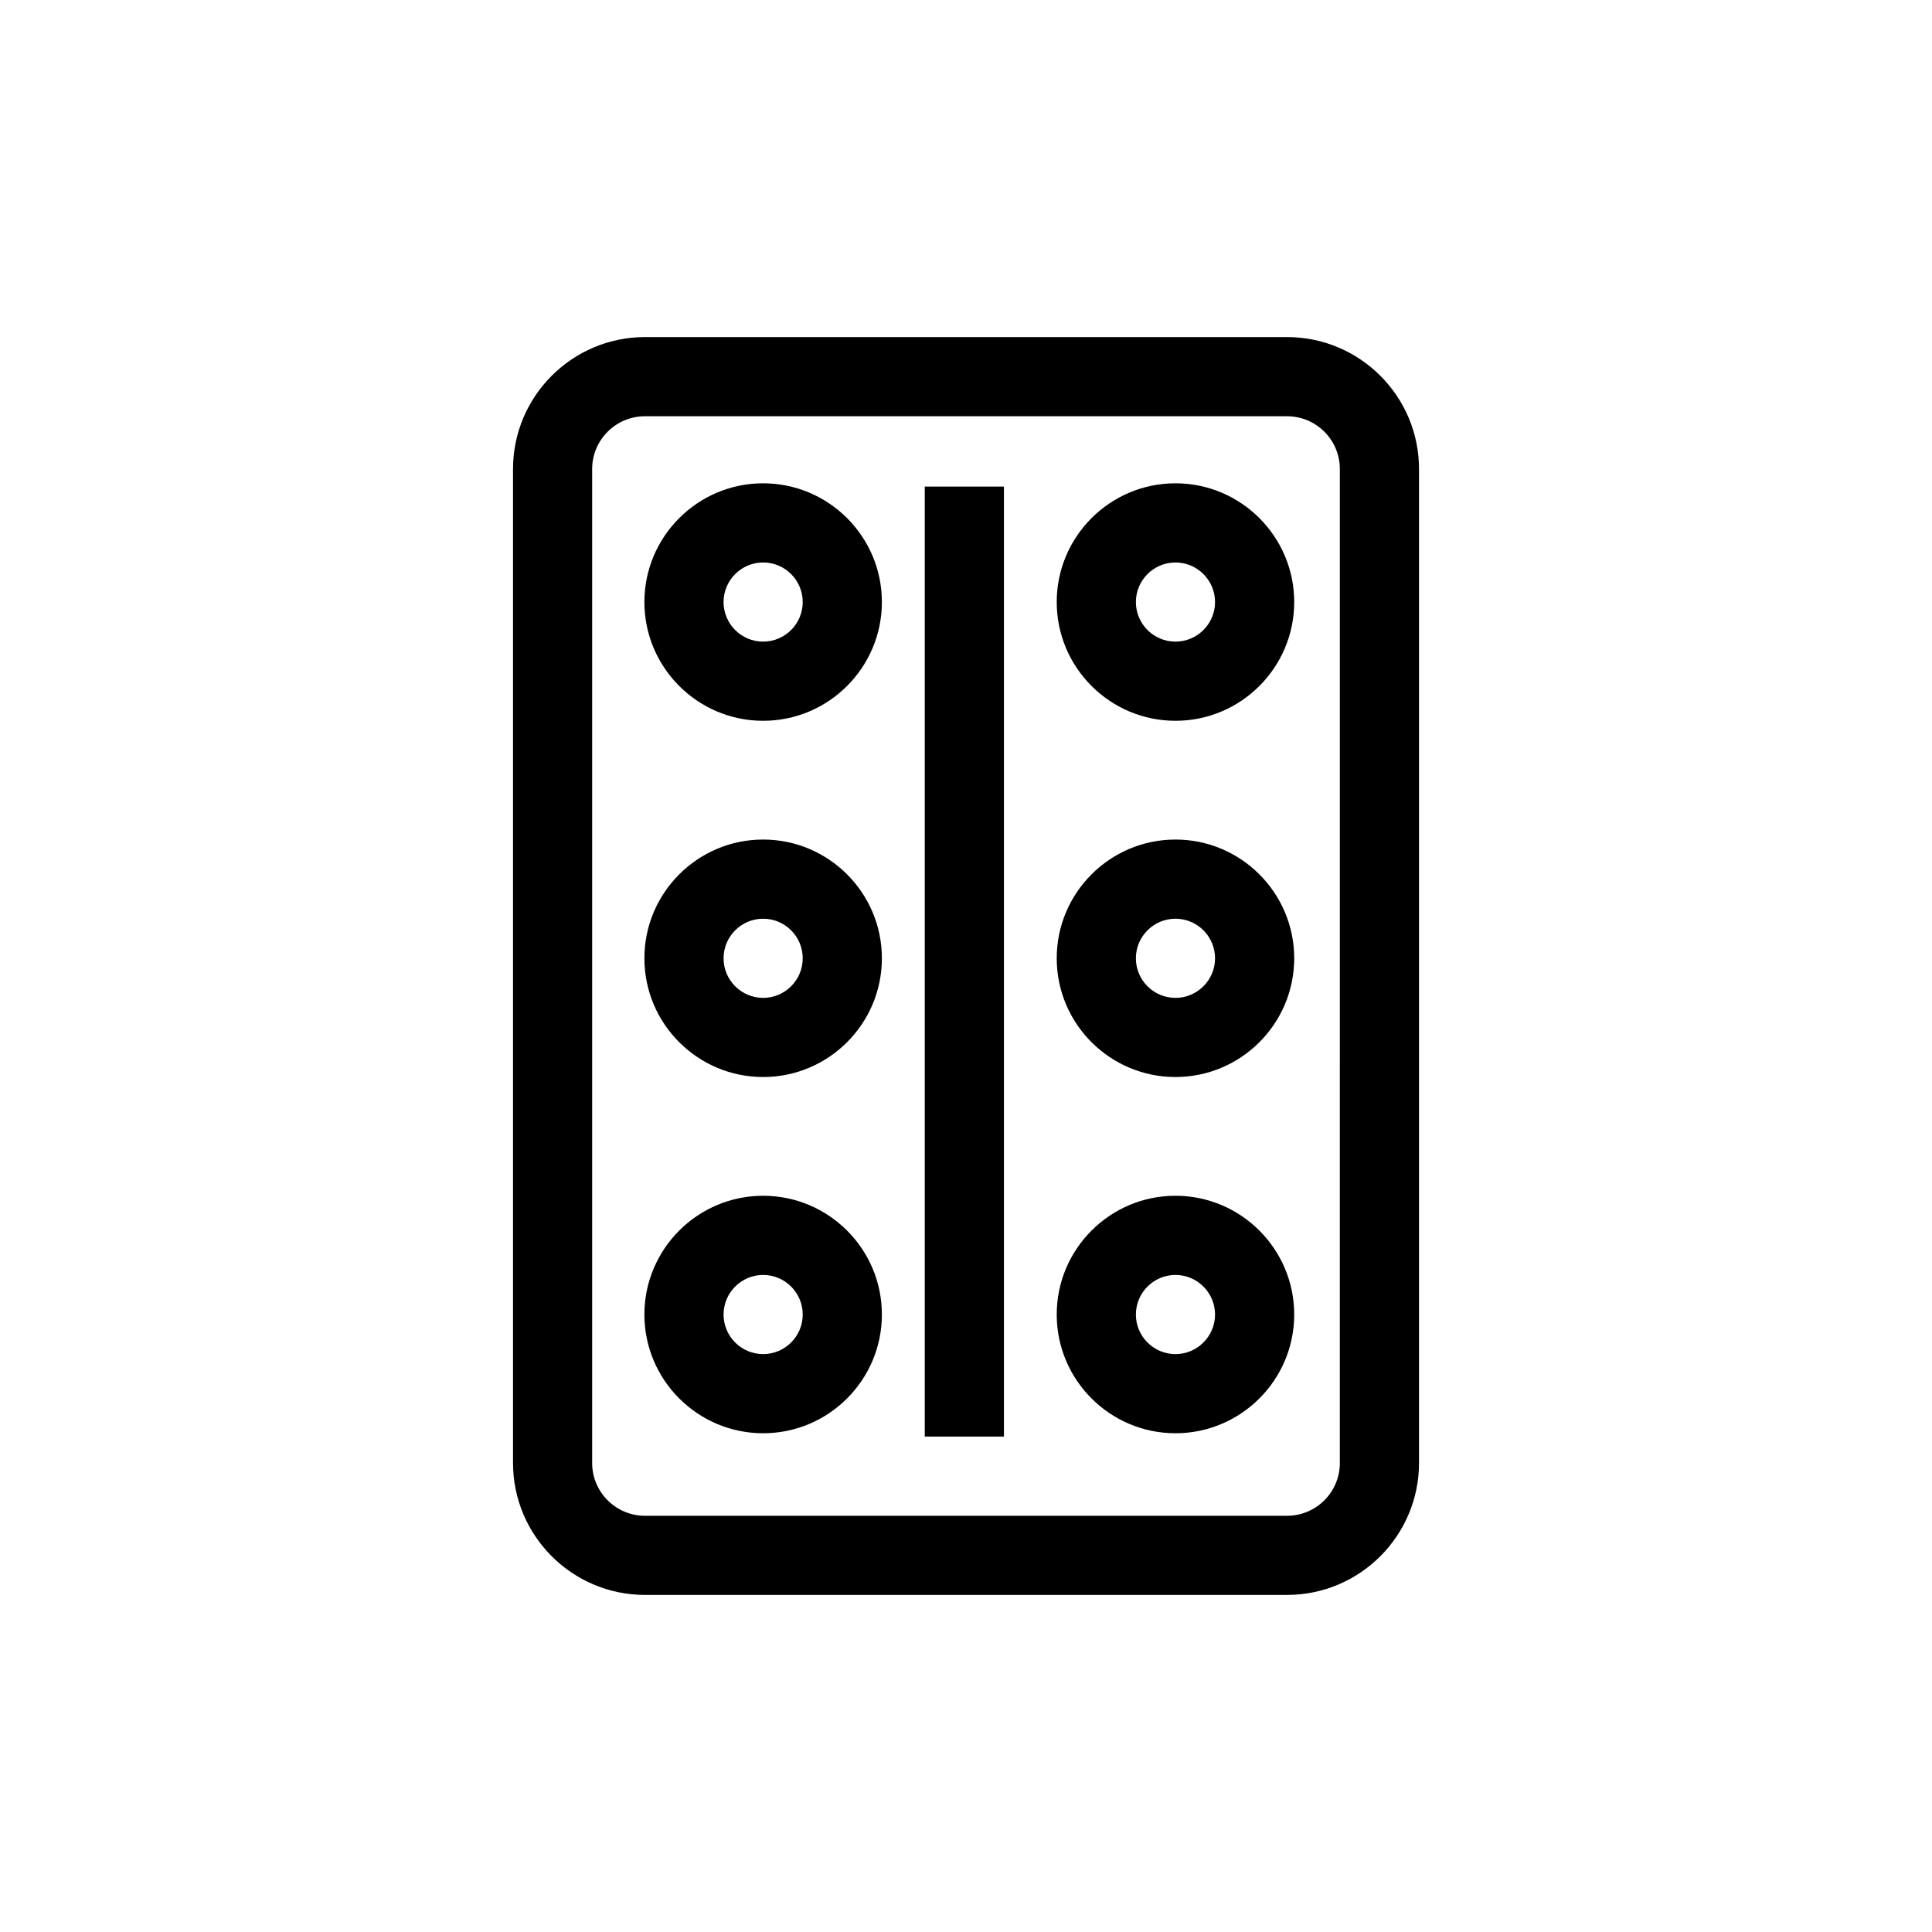 <?xml version="1.0" encoding="UTF-8"?>
<!-- Uploaded to: SVG Repo, www.svgrepo.com, Generator: SVG Repo Mixer Tools -->
<svg fill="#000000" width="800px" height="800px" version="1.1" viewBox="144 144 512 512" xmlns="http://www.w3.org/2000/svg">
 <g>
  <path d="m485.09 233.33h-170.17c-19.281 0-34.965 15.684-34.965 34.965v263.41c0 19.281 15.688 34.965 34.965 34.965h170.17c19.281 0 34.965-15.688 34.965-34.965v-263.41c0.004-19.285-15.684-34.965-34.961-34.965zm13.984 298.38c0 7.715-6.273 13.988-13.988 13.988h-170.17c-7.715 0-13.988-6.273-13.988-13.988v-263.41c0-7.715 6.273-13.988 13.988-13.988h170.17c7.715 0 13.988 6.273 13.988 13.988l-0.004 263.41z"/>
  <path d="m389.07 272.95h20.98v251.76h-20.98z"/>
  <path d="m346.24 272.08c-17.355 0-31.469 14.117-31.469 31.469 0 17.352 14.117 31.469 31.469 31.469 17.355 0 31.469-14.121 31.469-31.469 0.004-17.355-14.113-31.469-31.469-31.469zm0 41.957c-5.785 0-10.488-4.707-10.488-10.488 0-5.785 4.707-10.488 10.488-10.488 5.785 0 10.488 4.707 10.488 10.488 0.004 5.781-4.699 10.488-10.488 10.488z"/>
  <path d="m346.24 366.49c-17.355 0-31.469 14.117-31.469 31.465 0 17.355 14.117 31.469 31.469 31.469 17.355 0 31.469-14.117 31.469-31.469 0.004-17.348-14.113-31.465-31.469-31.465zm0 41.957c-5.785 0-10.488-4.707-10.488-10.488 0-5.785 4.707-10.488 10.488-10.488 5.785 0 10.488 4.703 10.488 10.488 0.004 5.781-4.699 10.488-10.488 10.488z"/>
  <path d="m346.24 460.89c-17.355 0-31.469 14.117-31.469 31.469 0 17.355 14.117 31.469 31.469 31.469 17.355 0 31.469-14.117 31.469-31.469 0.004-17.352-14.113-31.469-31.469-31.469zm0 41.961c-5.785 0-10.488-4.707-10.488-10.488 0-5.785 4.707-10.488 10.488-10.488 5.785 0 10.488 4.707 10.488 10.488 0.004 5.781-4.699 10.488-10.488 10.488z"/>
  <path d="m455.51 272.08c-17.355 0-31.469 14.117-31.469 31.469 0 17.352 14.117 31.469 31.469 31.469 17.355 0 31.469-14.121 31.469-31.469 0-17.355-14.117-31.469-31.469-31.469zm0 41.957c-5.785 0-10.488-4.707-10.488-10.488 0-5.785 4.707-10.488 10.488-10.488 5.785 0 10.488 4.707 10.488 10.488s-4.703 10.488-10.488 10.488z"/>
  <path d="m455.51 366.49c-17.355 0-31.469 14.117-31.469 31.465 0 17.355 14.117 31.469 31.469 31.469 17.355 0 31.469-14.117 31.469-31.469 0-17.348-14.117-31.465-31.469-31.465zm0 41.957c-5.785 0-10.488-4.707-10.488-10.488 0-5.785 4.707-10.488 10.488-10.488 5.785 0 10.488 4.703 10.488 10.488 0 5.781-4.703 10.488-10.488 10.488z"/>
  <path d="m455.51 460.89c-17.355 0-31.469 14.117-31.469 31.469 0 17.355 14.117 31.469 31.469 31.469 17.355 0 31.469-14.117 31.469-31.469 0-17.352-14.117-31.469-31.469-31.469zm0 41.961c-5.785 0-10.488-4.707-10.488-10.488 0-5.785 4.707-10.488 10.488-10.488 5.785 0 10.488 4.707 10.488 10.488s-4.703 10.488-10.488 10.488z"/>
 </g>
</svg>